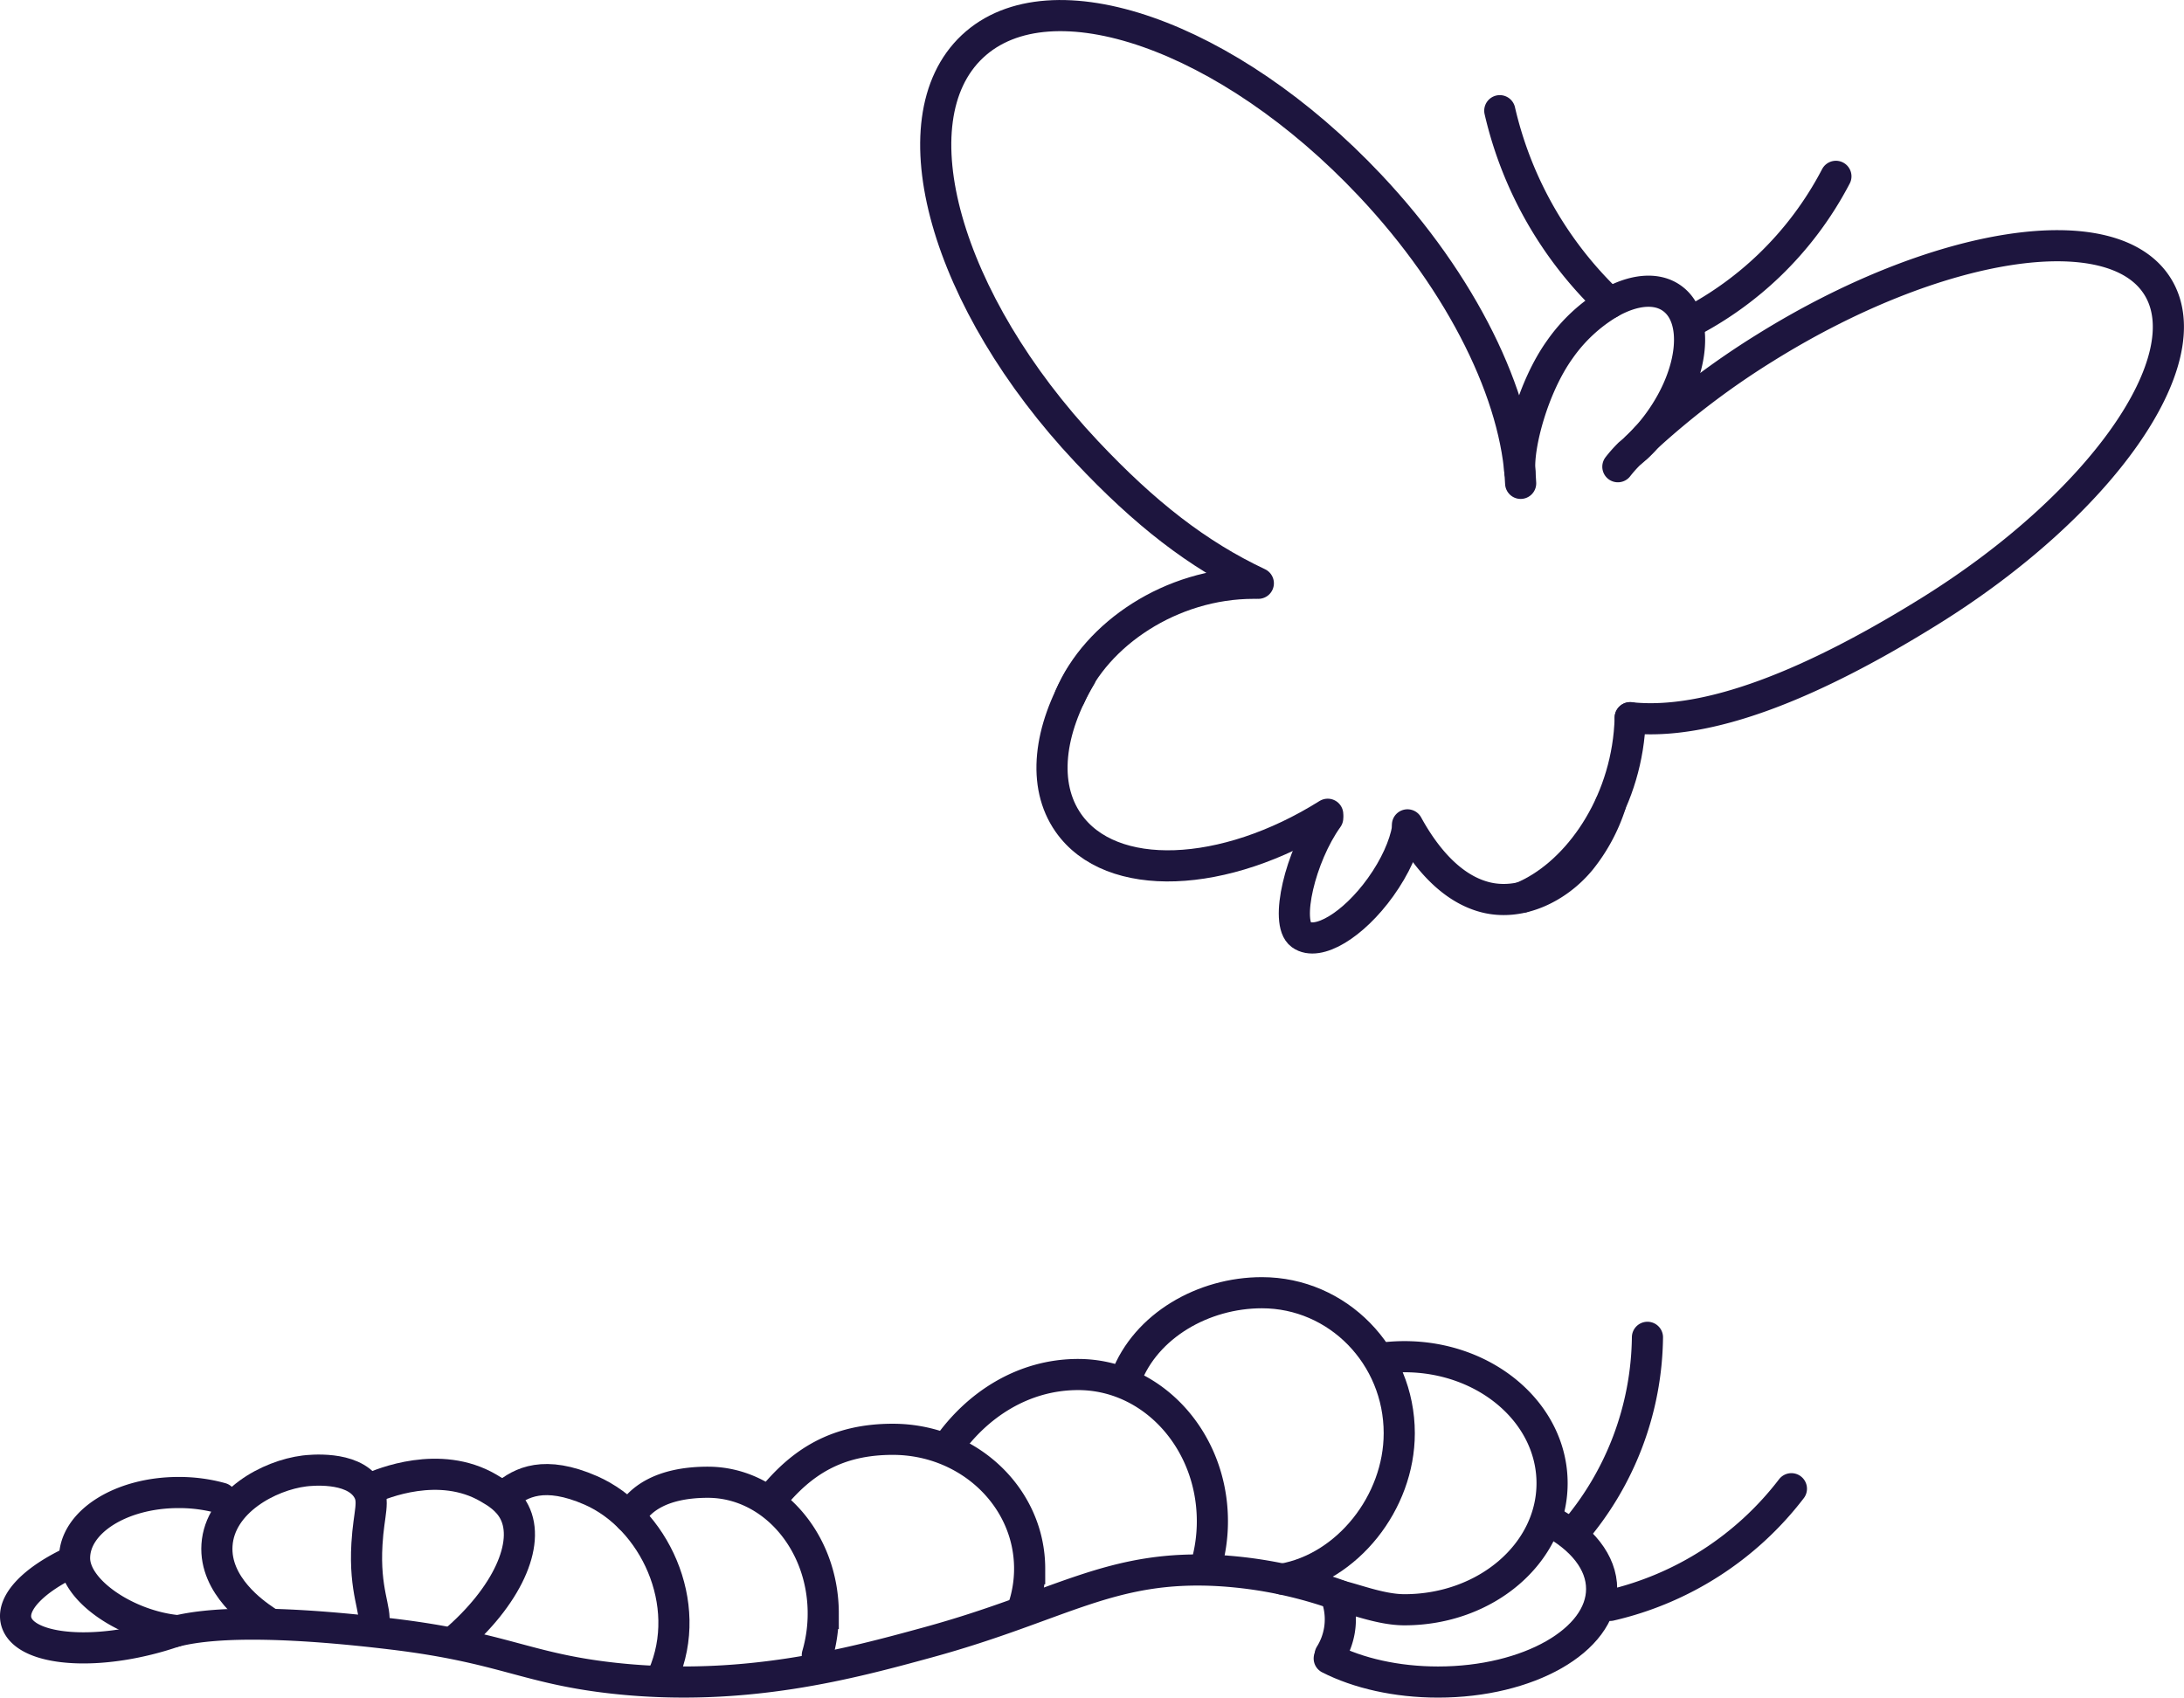 <svg xmlns="http://www.w3.org/2000/svg" viewBox="0 0 771.47 599.76"><defs><style>.cls-1{fill:none;stroke:#1d153e;stroke-linecap:round;stroke-miterlimit:10;stroke-width:11px;}</style></defs><g id="Layer_2" data-name="Layer 2"><g id="Layer_1-2" data-name="Layer 1"><path class="cls-1" d="M571.49,164.89a46.84,46.84,0,0,1,4-4.51,57.31,57.31,0,0,0,6-5.74,282.85,282.85,0,0,1,42.28-31.94c60.42-37.58,122.37-47.19,138.38-21.45s-20,77.06-80.42,114.63c-41.5,25.82-78.33,40.65-105.89,37.68"/><path class="cls-1" d="M444.49,206.07c-21.52-10.14-40.15-24.71-60.64-46.48-49.93-53.08-68-117.17-40.38-143.16s90.49-4,140.42,49c33,35,52,74.84,53.26,105.34"/><path class="cls-1" d="M536.88,166.71c-.83-9.2,4.68-30.1,14.11-43.24a57.08,57.08,0,0,1,17.64-16.42c8.27-4.71,16.46-5.65,22-1.65,9.74,7,7.77,26.4-4.4,43.37a62,62,0,0,1-4.75,5.87c-1.08,1.2-2.2,2.33-3.33,3.39"/><path class="cls-1" d="M529.78,39.11a135.42,135.42,0,0,0,14.84,37.57,136.12,136.12,0,0,0,24,30.37"/><path class="cls-1" d="M648.51,62.3a121.61,121.61,0,0,1-23.65,31.54,121.07,121.07,0,0,1-25.44,18.68"/><path class="cls-1" d="M469,287.67c-36.52,22.92-76.62,24.6-91.65,3-9.31-13.36-6.91-32.66,4.38-51.67"/><path class="cls-1" d="M377.93,246.12c9.28-22.13,35.84-40.05,64.88-40.05"/><path class="cls-1" d="M537.69,317c18.19-7.6,35.17-30.08,37.83-58,.17-1.83.28-3.64.34-5.44"/><path class="cls-1" d="M497.17,291.42c5.92,10.83,15,22.3,27.36,25.53s25.64-3.2,33.82-13.16a61.6,61.6,0,0,0,10.52-19.49"/><path class="cls-1" d="M469,289c-9.67,13.47-15.25,37-9.4,41.21s18.42-3.33,28.08-16.8c5.18-7.22,8.47-14.68,9.51-20.7"/><path class="cls-1" d="M555.63,541.74a107.68,107.68,0,0,0,26.31-69.27"/><path class="cls-1" d="M568.79,567.17a112.37,112.37,0,0,0,64-41.21"/><path class="cls-1" d="M61.43,576.5c16-4.28,44.95-3.07,77,.79,39.44,4.73,47.35,12.24,78.6,15.64,46,5,83.65-5.28,110.64-12.66,47.33-12.95,64.45-27.73,103.56-25.34a152.07,152.07,0,0,1,41.93,8.73"/><path class="cls-1" d="M469.86,584.63a23.6,23.6,0,0,0,2.91-18.17"/><path class="cls-1" d="M62.6,576.09a104.55,104.55,0,0,1-10.68,3.2C28.67,585,8,582,5.7,572.66c-1.62-6.68,6.64-14.81,20-21"/><path class="cls-1" d="M488.23,479.82a61.57,61.57,0,0,1,7.87-.51c28.8,0,52.15,20,52.15,44.71s-23.35,44.7-52.15,44.7c-8.92,0-19-4.39-24.64-5.3"/><path class="cls-1" d="M547.6,537.44c11.18,6,18.16,14.5,18.16,23.93,0,18.16-25.88,32.89-57.79,32.89-14.76,0-28.23-3.15-38.44-8.33"/><path class="cls-1" d="M397.75,486.88c7-18.56,27.35-30.17,48-30.17,26.8,0,48.52,22.22,48.52,49.64,0,24.54-18.37,47.55-41.25,51.55"/><path class="cls-1" d="M334.65,511.26c10.46-15,26.86-25.65,46.18-25.65,26.2,0,47.43,23.21,47.43,51.83a56.23,56.23,0,0,1-2.44,16.45"/><path class="cls-1" d="M272.56,529.56c10.67-13.19,23.12-21.06,42.81-21.06,26.7,0,48.34,20.46,48.34,45.71a43.49,43.49,0,0,1-2.49,14.51"/><path class="cls-1" d="M222.43,536.07c3.07-6.13,11-12.4,27.6-12.4,22.52,0,40.77,20.76,40.77,46.37a52.45,52.45,0,0,1-2.09,14.71"/><path class="cls-1" d="M178.35,528.41c5.7-4.81,14-9,30.34-1.87,22.19,9.72,36.72,39.91,25.49,65.53"/><path class="cls-1" d="M131,525.86c3.85-1.7,24.23-10.26,41.53-.17,2.72,1.58,6.85,4,9.16,8.51,5.73,11.19-2.58,29.8-21.49,45.91"/><path class="cls-1" d="M62.6,576.09c-17.58-1.72-36.26-14-36.26-25.61,0-12.8,16.43-23.18,36.7-23.18a55.32,55.32,0,0,1,15.09,2"/><path class="cls-1" d="M94.67,573.22c-.49-.31-1-.62-1.43-.94-3.23-2.21-17.54-12-16.59-26.43,1-15.26,18.32-24.6,30.89-26.17,1.77-.22,16.77-1.91,22.08,6.14,3,4.52.65,8.38,0,19.65-1,16.72,3.4,23.35,2.35,28.18"/></g></g></svg>